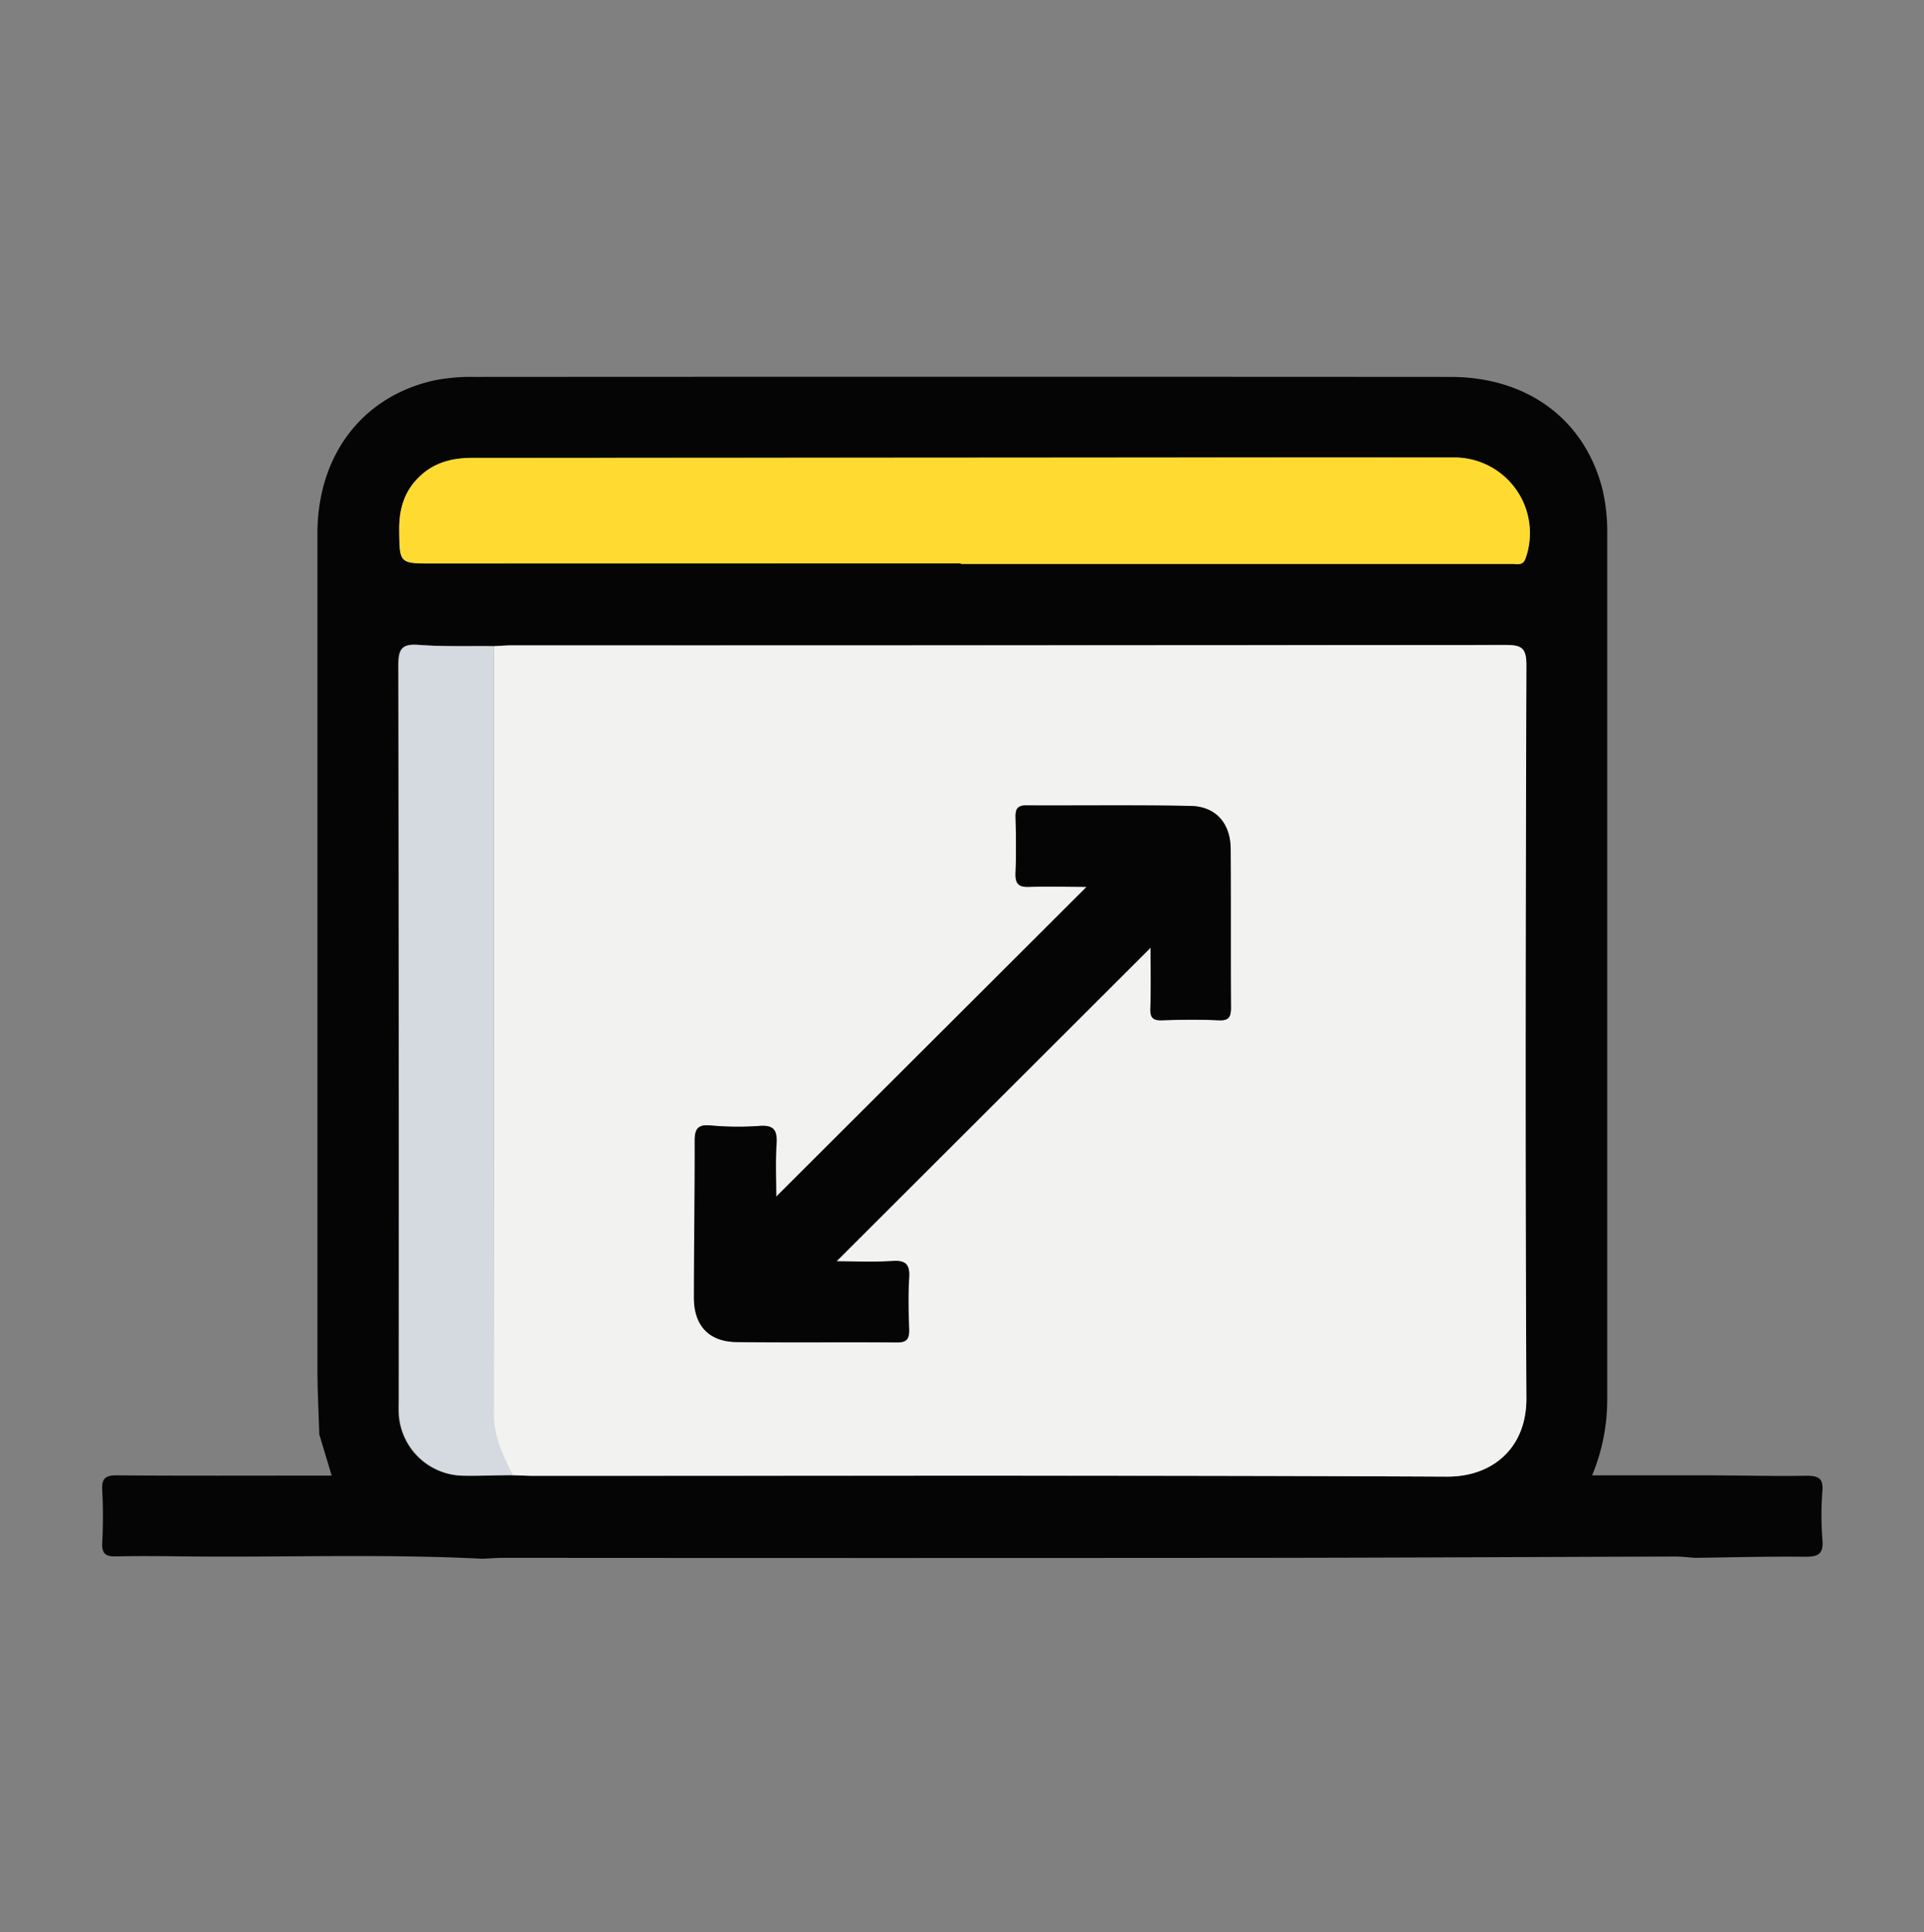 <svg id="Layer_1" data-name="Layer 1" xmlns="http://www.w3.org/2000/svg" viewBox="0 0 381.86 383.46"><rect x="0" y="0" width="381.86" height="383.46" fill="#808080" stroke="none"/><defs><style>.cls-1{fill:#040504;}.cls-2{fill:#f2f2f0;}.cls-3{fill:#ffdb31;}.cls-4{fill:#d5dae0;}</style></defs><path class="cls-1" d="M63.37,284.64c-.13-4.36-.37-8.71-.37-13.06q0-82.83,0-165.67C63,90.43,71.81,78.76,86,75.53a36.64,36.64,0,0,1,8.18-.73q96.85-.06,193.71,0c15.36,0,26.71,8.55,30.17,22.38a36.85,36.85,0,0,1,.93,8.89q0,85.83,0,171.65a39.13,39.13,0,0,1-3,15.05H338.7c6.61,0,13.21.19,19.81.08,2.35,0,3.37.45,3.19,3a60.29,60.29,0,0,0,0,9.69c.27,3-1,3.41-3.64,3.38-7.22-.08-14.44.13-21.65.22-1.36-.09-2.72-.27-4.08-.26-27,.08-53.9.23-80.85.26q-75.81.06-151.62,0c-1.37,0-2.73.12-4.1.18-19.72-1-39.46-.25-59.18-.47-4.5-.05-9-.1-13.5,0-2.06.06-2.9-.48-2.79-2.69a101.57,101.57,0,0,0,0-10.47c-.12-2.32.62-2.94,2.93-2.92,13.37.11,26.74.05,40.1.05h2.51ZM98,128.23c-5-.06-10,.12-15-.24-3.37-.25-4,.84-4,4.07q.17,72.49.08,145c0,1.12,0,2.25,0,3.37a13,13,0,0,0,12.91,12.42c3.24.05,6.48-.07,9.72-.11,1.37,0,2.74.12,4.11.12,60.45,0,120.91-.13,181.36.16,9.18,0,15.8-5.82,15.74-15.56-.27-48.49-.17-97,0-145.47,0-3.42-1-4-4.13-4q-98.54.15-197.09.08C100.52,128.07,99.28,128.17,98,128.23Zm92.69-16.43v.13h92.92c5.5,0,11,0,16.49,0,1,0,2.19.45,2.71-1.18a15,15,0,0,0-14.49-19.93q-24.17-.06-48.34,0-73.06,0-146.13.07c-4,0-7.63.86-10.62,3.74s-4.06,6.38-4,10.46c.06,6.75,0,6.75,6.57,6.75Z"/><path class="cls-2" d="M98,128.23c1.25-.06,2.49-.16,3.73-.16q98.55,0,197.09-.08c3.16,0,4.14.56,4.13,4-.14,48.49-.24,97,0,145.47.06,9.74-6.56,15.6-15.74,15.56-60.45-.29-120.91-.15-181.36-.16-1.37,0-2.74-.08-4.11-.12-2-3.85-3.83-7.67-3.82-12.24Q98.09,204.35,98,128.23Zm130.34,59.83c0,4.11.09,8.1,0,12.08-.05,1.8.51,2.37,2.32,2.31,3.74-.12,7.49-.16,11.23,0,2.08.1,2.45-.7,2.44-2.55-.08-10.48,0-20.95-.06-31.42,0-5.1-2.93-8.46-7.93-8.56-10.86-.21-21.73-.06-32.6-.11-1.63,0-2.19.56-2.16,2.17.08,3.74.13,7.49,0,11.22-.08,2.09.53,2.87,2.72,2.78,3.92-.16,7.86,0,11.38,0l-61.59,61.52c0-3.22-.17-6.81.06-10.38.17-2.65-.35-3.9-3.38-3.66a59.66,59.66,0,0,1-9.73-.1c-2.57-.22-3.13.74-3.12,3.12,0,10.35-.14,20.7-.15,31.05,0,5.52,2.94,8.73,8.43,8.81,10.62.14,21.24,0,31.86.08,2.11,0,2.46-.88,2.41-2.69-.11-3.37-.19-6.74,0-10.1.16-2.54-.51-3.55-3.25-3.37-3.78.24-7.59.06-11.17.06Z"/><path class="cls-3" d="M190.72,111.8H85.8c-6.59,0-6.51,0-6.57-6.75,0-4.08,1-7.58,4-10.46s6.57-3.74,10.62-3.74q73.07,0,146.13-.07,24.17,0,48.34,0a15,15,0,0,1,14.49,19.93c-.52,1.63-1.71,1.17-2.71,1.18-5.49,0-11,0-16.49,0H190.72Z"/><path class="cls-4" d="M98,128.23q0,76.13,0,152.25c0,4.57,1.81,8.39,3.82,12.24-3.24,0-6.48.16-9.72.11a13,13,0,0,1-12.91-12.42c-.07-1.12,0-2.25,0-3.37q0-72.48-.08-145c0-3.23.67-4.32,4-4.07C88,128.35,93.05,128.17,98,128.23Z"/><path class="cls-1" d="M228.37,188.06,166,250.29c3.58,0,7.39.18,11.17-.06,2.74-.18,3.41.83,3.25,3.37-.21,3.36-.13,6.73,0,10.1.05,1.81-.3,2.71-2.41,2.69-10.62-.09-21.24.06-31.86-.08-5.49-.08-8.44-3.29-8.43-8.81,0-10.35.19-20.7.15-31.05,0-2.38.55-3.34,3.12-3.12a59.66,59.66,0,0,0,9.73.1c3-.24,3.55,1,3.38,3.66-.23,3.57-.06,7.16-.06,10.38L215.65,176c-3.52,0-7.46-.12-11.38,0-2.19.09-2.8-.69-2.72-2.78.15-3.73.1-7.48,0-11.22,0-1.61.53-2.18,2.16-2.17,10.87.05,21.74-.1,32.6.11,5,.1,7.9,3.46,7.93,8.56.07,10.47,0,20.94.06,31.42,0,1.85-.36,2.65-2.44,2.55-3.74-.17-7.49-.13-11.23,0-1.81.06-2.37-.51-2.32-2.31C228.46,196.16,228.37,192.17,228.37,188.06Z"/></svg>